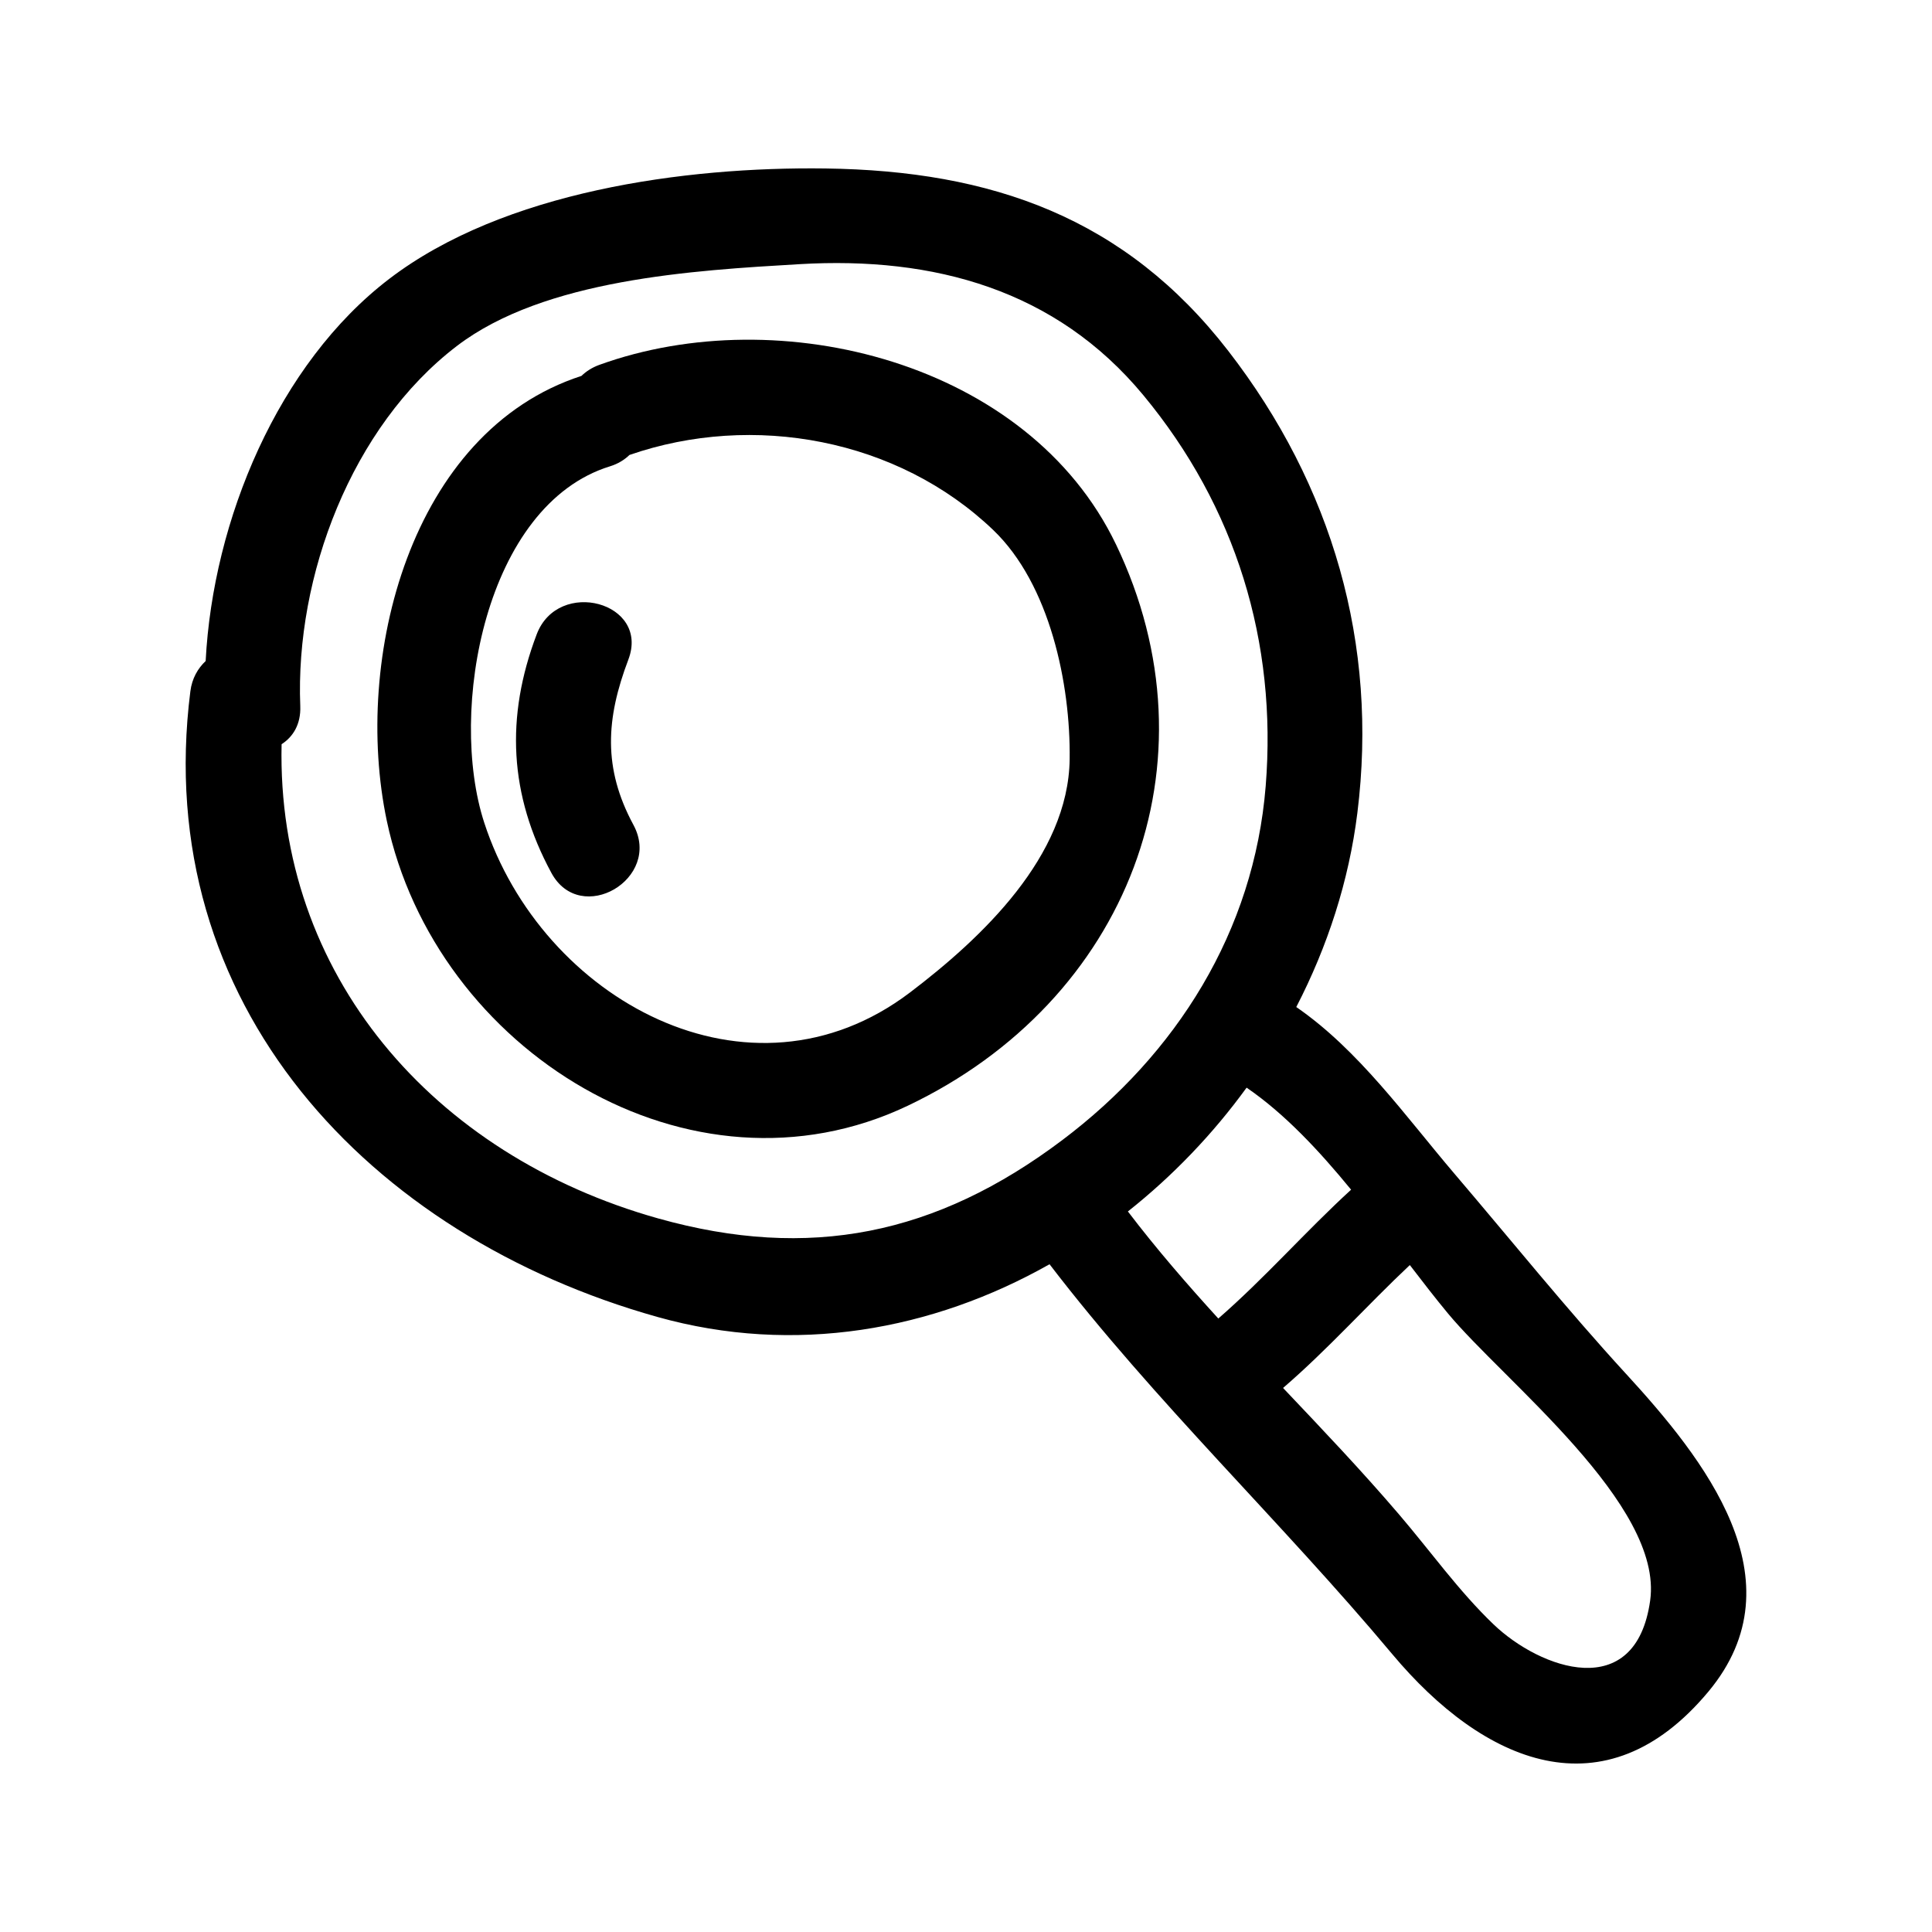 <?xml version="1.0" encoding="UTF-8"?>
<!-- Uploaded to: SVG Repo, www.svgrepo.com, Generator: SVG Repo Mixer Tools -->
<svg fill="#000000" width="800px" height="800px" version="1.1" viewBox="144 144 512 512" xmlns="http://www.w3.org/2000/svg">
 <g>
  <path d="m574.91 508.08c-15.77-17.191-30.383-35.355-45.52-53.098-12.918-15.16-25.297-32.688-41.863-44.109 8.289-16.027 13.945-33.406 16.188-51.43 5.578-44.754-6.613-86.797-34.219-122.46-27.328-35.309-62.676-47.742-106.71-48.336-37.434-0.504-85.297 6.082-115.62 29.246-29.477 22.512-46.742 63.973-48.664 101.28-2.074 1.961-3.617 4.606-4.051 8.016-10.551 82.957 47.395 144.37 123.75 165.81 36.434 10.227 72.965 3.543 103.94-13.961 27.996 36.535 61.359 68.121 90.836 103.34 24.172 28.863 56.32 42.879 83.785 9.895 24.625-29.578-1.328-61.816-21.848-84.195zm-256.46-41.176c-59.801-16.793-101.2-64.746-99.824-125.68 3.039-1.953 5.141-5.301 4.949-10.117-1.371-34.324 13.551-74.07 41.504-95.418 23.23-17.738 62.715-20.035 90.82-21.684 35.645-2.098 67.957 6.805 91.078 34.703 24.555 29.625 35.512 65.477 32.445 103.6-3.098 38.535-23.652 71.062-53.965 93.875-33.34 25.09-66.965 31.961-107.01 20.719zm155.91-34.664c9.969 6.812 19.141 16.59 27.695 27.039-12.07 11.043-22.844 23.406-35.191 34.145-8.312-9.125-16.418-18.465-23.961-28.375 11.859-9.395 22.492-20.465 31.457-32.809zm106.95 135.91c-3.809 27.316-29.141 18.168-41.523 6.309-9.215-8.832-16.766-19.469-25.055-29.152-9.871-11.543-20.293-22.504-30.707-33.484 11.844-10.191 22.223-21.875 33.594-32.57 3.422 4.469 6.758 8.777 10.012 12.711 14.875 17.992 57.23 50.742 53.68 76.188z"/>
  <path d="m439.72 288.22c-23.176-48.262-89.074-64.824-136.86-47.539-1.941 0.699-3.516 1.723-4.769 2.938-45.438 14.738-60.637 74.973-51.594 117.86 12.863 60.984 80.465 103 138.11 75.531 58.301-27.785 82.887-90.957 55.117-148.79zm-54.566 118.8c-42.527 32.254-97.578 1.867-112.83-45.016-9.656-29.66 0.258-84.223 33.332-94.426 2.144-0.66 3.828-1.727 5.164-3.012 32.754-11.336 71.086-4.312 96.395 19.891 15.02 14.375 20.516 40.855 20.258 60.73-0.34 25.77-23.348 47.426-42.316 61.832z"/>
  <path d="m310.52 318.8c5.773-15.215-18.586-21.73-24.289-6.695-8.316 21.922-7.297 42.527 3.879 63.199 7.723 14.293 29.477 1.578 21.75-12.711-8.117-15.031-7.277-28.141-1.34-43.793z"/>
 </g>
</svg>